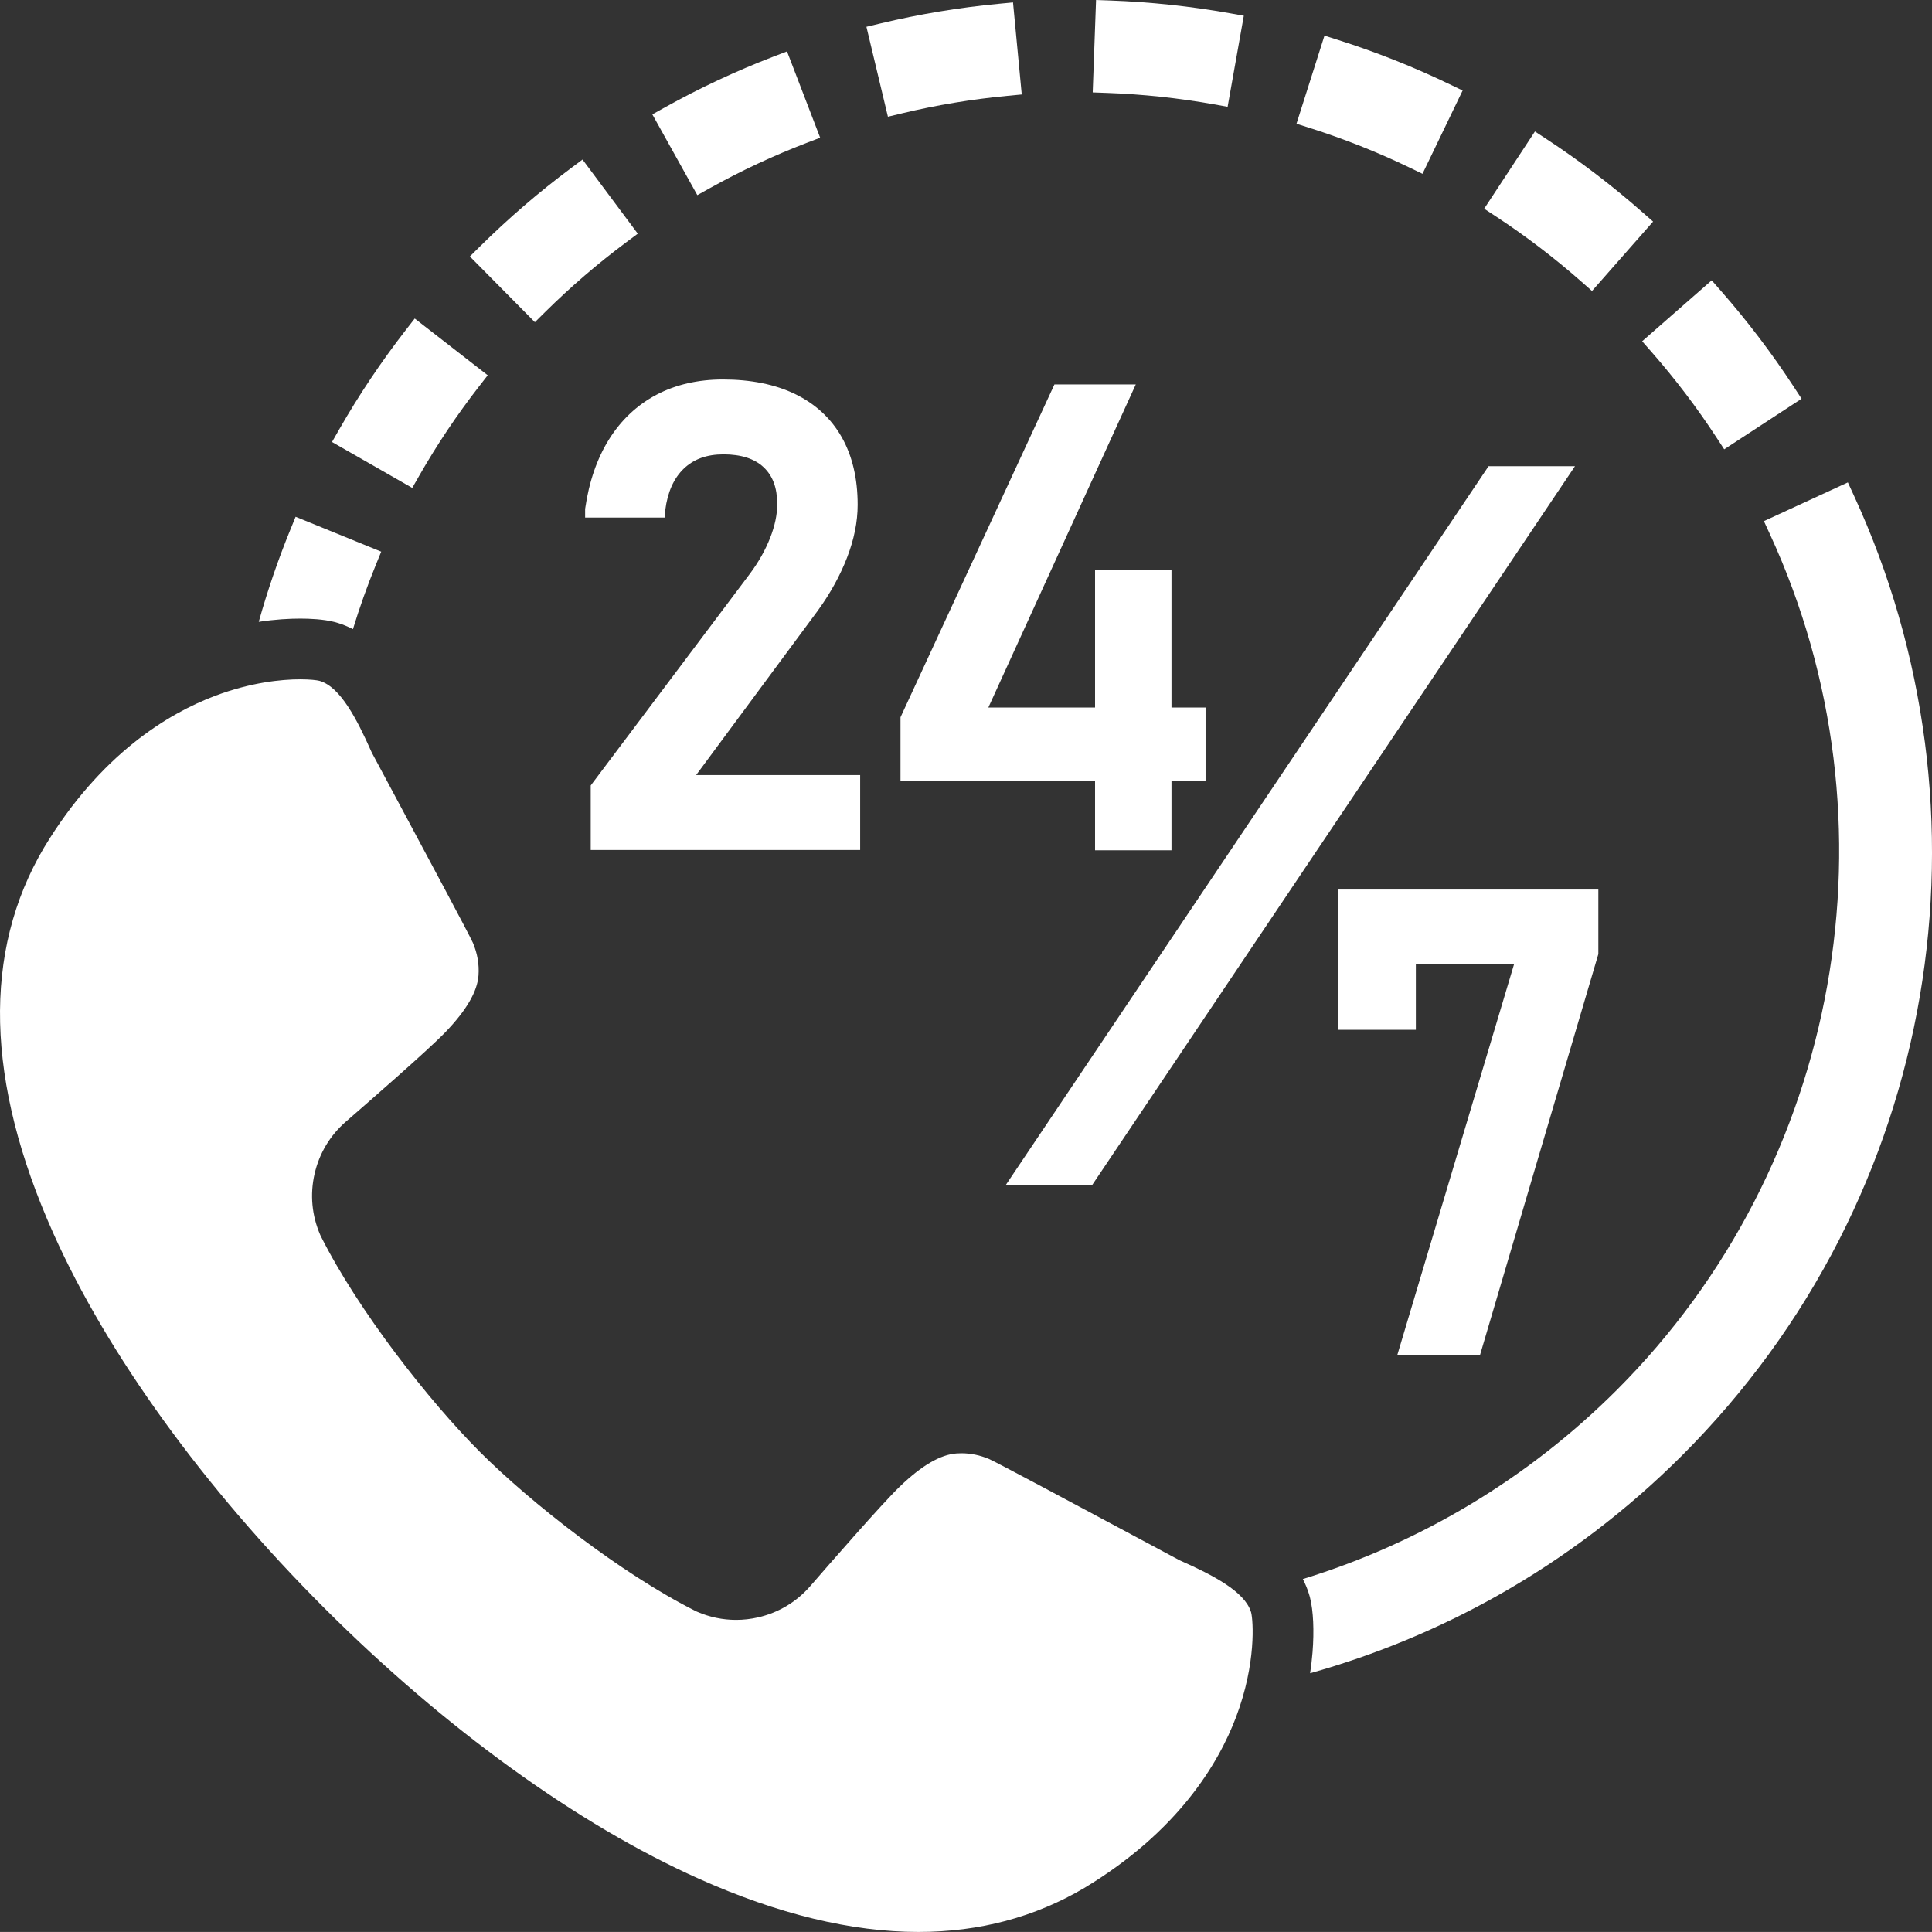 <?xml version="1.0" encoding="UTF-8"?>
<svg id="Layer_2" data-name="Layer 2" xmlns="http://www.w3.org/2000/svg" viewBox="0 0 1586.95 1586.91">
  <rect x="0" y="0" width="1586.95" height="1586.91" fill="#333333" stroke="none"/>
  <defs>
    <style>
      .cls-1 {
        fill: #fff;
        stroke-width: 0px;
      }
    </style>
  </defs>
  <g id="Layer_1-2" data-name="Layer 1">
    <g>
      <path class="cls-1" d="M672.2,500.93l.04-.06c9.94-13.77,17.86-28.2,23.55-42.9,5.77-14.91,8.69-29.47,8.69-43.25v-.25c0-21.36-4.38-39.96-13.03-55.28-8.76-15.5-21.67-27.45-38.38-35.54-16.42-7.93-36.35-11.95-59.25-11.95-20.46,0-38.83,4.23-54.62,12.56-15.86,8.38-28.95,20.69-38.92,36.59-9.84,15.7-16.44,34.81-19.6,56.79l-.06.45v7.03h65.84v-6.19c1.88-14.71,7-26.14,15.22-33.99,8.27-7.9,18.96-11.73,32.66-11.73,14.38,0,25.46,3.57,32.94,10.61,7.48,7.05,11.12,16.91,11.12,30.13v.51c0,8.31-1.95,17.51-5.8,27.34-3.93,10.02-9.52,19.93-16.59,29.42l-130.79,173.97v52.97h221.32v-61.51h-134.75l100.43-135.72Z"/>
      <polygon class="cls-1" points="899.48 698.41 962.26 698.41 962.26 641.41 990.25 641.41 990.25 581.17 962.26 581.17 962.26 467.93 899.48 467.93 899.48 581.17 811.83 581.17 932.95 315.76 866.13 315.76 739.67 589.17 739.67 641.41 899.48 641.41 899.48 698.41"/>
      <polygon class="cls-1" points="1222.72 382.92 826.1 973.44 897.07 973.44 1293.7 382.92 1222.72 382.92"/>
      <polygon class="cls-1" points="1098.94 730.66 1098.94 845.86 1162.99 845.86 1162.99 792.17 1243.6 792.17 1147.66 1113.31 1215.6 1113.31 1312.88 783.7 1312.88 730.66 1098.94 730.66"/>
      <path class="cls-1" d="M274.49,510.84l1.08.27,1.07.32.68.2.26.08.25.08c4.25,1.32,8.26,3.01,12.08,4.99,5.46-17.83,11.72-35.43,18.72-52.61l4.5-11.03-70.32-28.67-4.5,11.03c-9.98,24.47-18.62,49.72-25.78,75.28,13.44-2.05,25.01-2.67,34.11-2.67,7.76,0,18.89.47,27.85,2.73Z"/>
      <path class="cls-1" d="M344.54,390.44c14.45-25.26,30.86-49.75,48.77-72.79l7.31-9.4-59.95-46.61-7.31,9.4c-20.1,25.85-38.51,53.34-54.73,81.69l-5.92,10.34,65.91,37.71,5.92-10.34Z"/>
      <path class="cls-1" d="M1356.74,289.28c19.26,21.99,37.1,45.48,53.01,69.82l6.52,9.97,63.56-41.55-6.52-9.97c-17.85-27.31-37.86-53.66-59.46-78.32l-7.85-8.96-57.12,50.04,7.85,8.96Z"/>
      <path class="cls-1" d="M447.82,256.26c20.82-20.59,43.19-39.84,66.5-57.2l9.55-7.12-45.38-60.89-9.55,7.12c-26.12,19.47-51.19,41.03-74.52,64.1l-8.47,8.38,53.4,53.99,8.47-8.38Z"/>
      <path class="cls-1" d="M1298.74,231.15l8.94,7.87,50.17-57-8.94-7.87c-24.6-21.65-50.9-41.72-78.16-59.63l-9.95-6.54-41.7,63.46,9.96,6.54c24.3,15.97,47.74,33.86,69.68,53.17Z"/>
      <path class="cls-1" d="M583.19,154.48c25.45-14.17,52.15-26.66,79.37-37.11l11.12-4.27-27.22-70.89-11.12,4.27c-30.55,11.73-60.53,25.75-89.1,41.66l-10.41,5.8,36.95,66.34,10.41-5.8Z"/>
      <path class="cls-1" d="M1157.71,137.59l10.73,5.17,32.96-68.42-10.73-5.17c-29.44-14.18-60.19-26.4-91.39-36.31l-11.35-3.61-22.99,72.38,11.35,3.61c27.79,8.83,55.19,19.71,81.42,32.35Z"/>
      <path class="cls-1" d="M740.93,93.08c28.33-6.78,57.43-11.61,86.48-14.36l11.86-1.13-7.17-75.6-11.86,1.13c-32.57,3.09-65.2,8.51-96.97,16.11l-11.59,2.77,17.66,73.86,11.59-2.77Z"/>
      <path class="cls-1" d="M996.64,85.6l11.73,2.09,13.3-74.77-11.73-2.09c-32.16-5.72-65.05-9.22-97.74-10.4l-11.9-.43-2.75,75.89,11.9.43c29.16,1.06,58.5,4.18,87.18,9.28Z"/>
      <path class="cls-1" d="M1581.06,609.41h0c-9.13-70.21-28.72-138.28-58.23-202.33l-4.98-10.82-68.97,31.78,4.98,10.82c108.86,236.29,58.35,518.71-125.69,702.75-72.35,72.34-161.03,125.67-258.02,155.42,1.98,3.81,3.66,7.83,4.99,12.07l.08.27.08.27.2.67.31,1.05.27,1.06c2.7,10.73,3.45,27.02,2.05,44.71-.46,5.75-1.13,11.51-2,17.27,53.56-15,105.12-36.33,153.52-63.54,55.54-31.22,106.75-70.1,152.22-115.57,52.15-52.15,95.45-111.61,128.7-176.71,32.16-62.98,54.51-130.4,66.42-200.37,11.75-69.06,13.13-139.31,4.09-208.81Z"/>
      <path class="cls-1" d="M1027.5,1323.93c-5.18-16.62-30.94-30.04-58-42.06-.43-.19-.85-.4-1.27-.62-7.05-3.76-18.96-10.14-35.06-18.77-54.3-29.1-112.88-60.45-120.52-63.95l-.17-.08c-7.45-3.15-15.08-4.74-22.75-4.74-1.36,0-2.71.05-4.07.15-13.22.98-28.34,9.77-46.21,26.85l-.16.15c-15.02,14.43-59.19,65.24-73.71,81.94-11.31,13.02-26.18,21.92-43,25.74-5.96,1.35-11.98,2.03-17.97,2.03-10.91,0-21.72-2.23-31.95-6.66l-.21-.09c-.36-.15-.71-.32-1.05-.49-61.31-30.8-135.53-89.05-177.16-130.68-41.63-41.63-99.88-115.84-130.68-177.15-.17-.34-.33-.69-.49-1.06l-.09-.21c-6.85-15.83-8.45-33.09-4.62-49.9,3.82-16.82,12.72-31.69,25.75-43.01,16.74-14.55,67.64-58.8,81.99-73.76l.07-.07c17.1-17.9,25.89-33.03,26.87-46.25.66-9.02-.88-18.04-4.59-26.81l-.08-.17c-3.5-7.64-34.79-66.1-63.84-120.3l-.53-1c-7.8-14.55-14.54-27.12-18.35-34.28-.22-.41-.42-.83-.61-1.26-12.03-27.07-25.44-52.83-42.06-58.01l-.68-.2c-2.14-.54-7.62-1.22-15.66-1.22-15.58,0-40.78,2.55-70.02,13.59-38.53,14.55-94.14,47.92-140.26,124.3l-.18.3c-50.66,85.71-48.1,192.31,7.6,316.84,44.47,99.43,123.48,208.69,222.45,307.67,98.98,98.98,208.25,177.98,307.67,222.45,65.23,29.18,125.55,43.77,180.52,43.77,50.04,0,95.65-12.09,136.52-36.29l.14-.09c76.35-46.11,109.71-101.72,124.26-140.24,16.74-44.35,13.96-79.39,12.37-85.69l-.2-.67Z"/>
    </g>
  </g>
</svg>